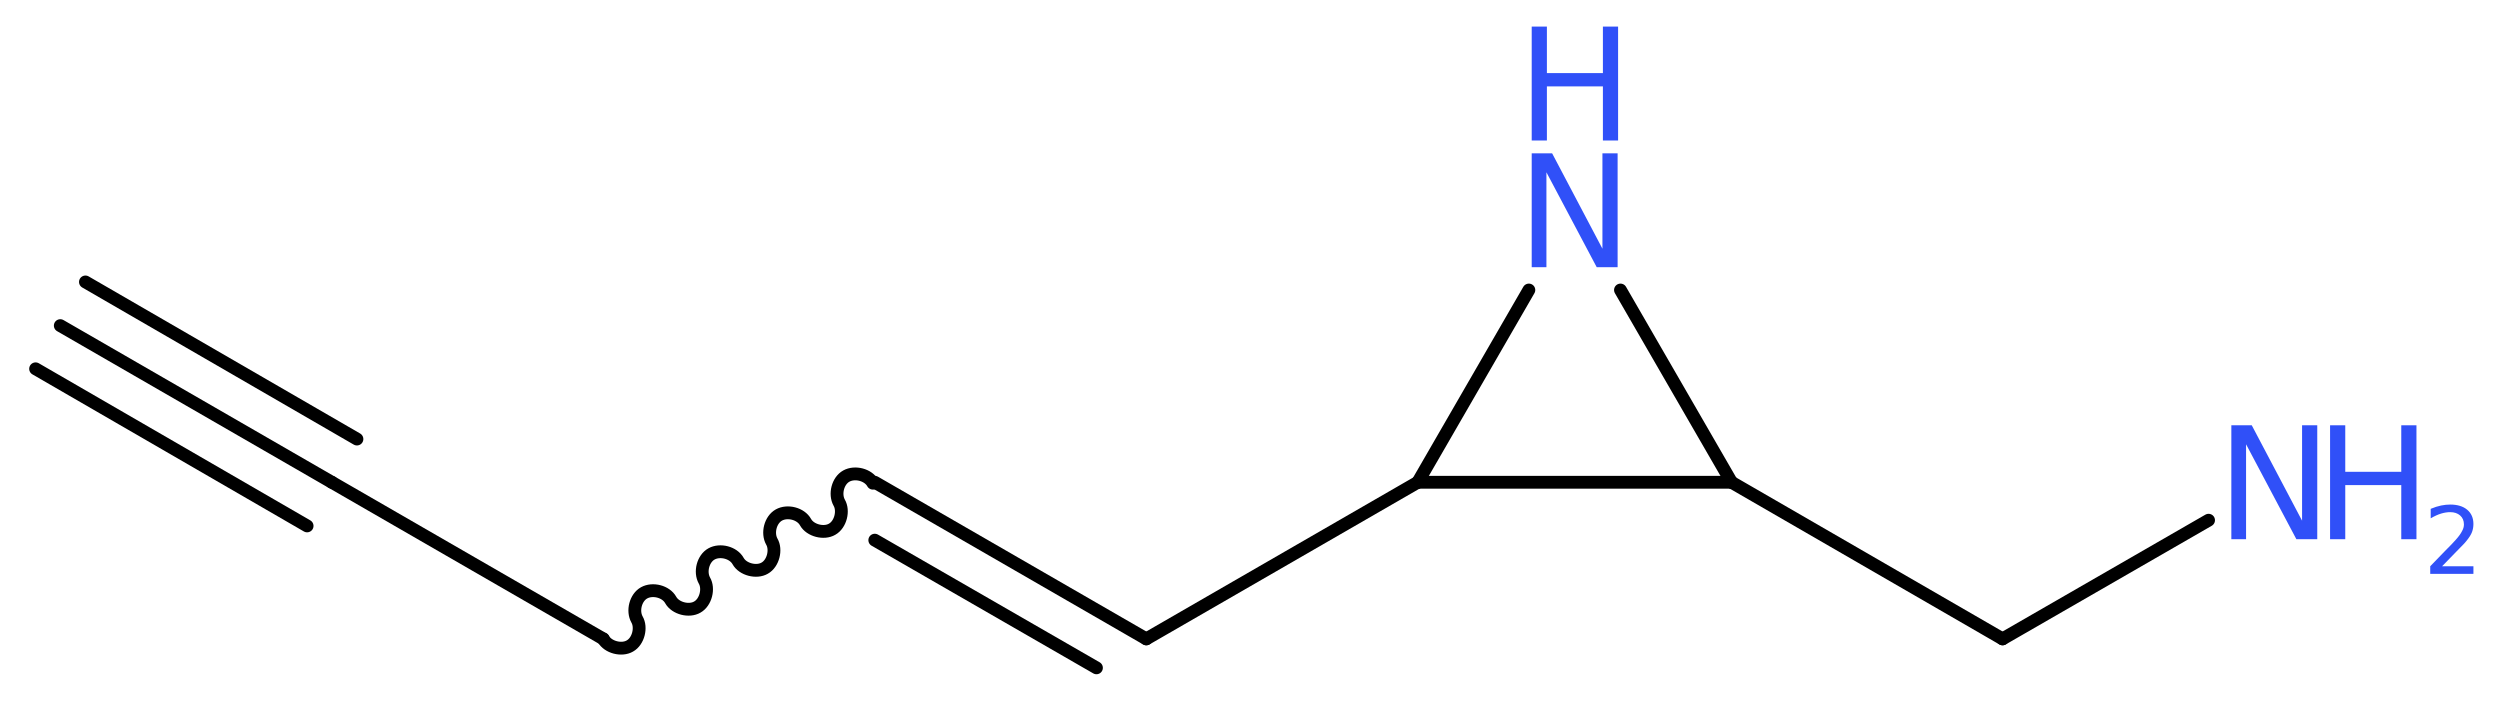 <?xml version='1.0' encoding='UTF-8'?>
<!DOCTYPE svg PUBLIC "-//W3C//DTD SVG 1.1//EN" "http://www.w3.org/Graphics/SVG/1.1/DTD/svg11.dtd">
<svg version='1.2' xmlns='http://www.w3.org/2000/svg' xmlns:xlink='http://www.w3.org/1999/xlink' width='52.67mm' height='14.82mm' viewBox='0 0 52.67 14.82'>
  <desc>Generated by the Chemistry Development Kit (http://github.com/cdk)</desc>
  <g stroke-linecap='round' stroke-linejoin='round' stroke='#000000' stroke-width='.27' fill='#3050F8'>
    <rect x='.0' y='.0' width='53.0' height='15.0' fill='#FFFFFF' stroke='none'/>
    <g id='mol1' class='mol'>
      <g id='mol1bnd1' class='bond'>
        <line x1='1.27' y1='6.86' x2='6.99' y2='10.16'/>
        <line x1='1.8' y1='5.94' x2='7.52' y2='9.25'/>
        <line x1='.75' y1='7.77' x2='6.47' y2='11.08'/>
      </g>
      <line id='mol1bnd2' class='bond' x1='6.99' y1='10.16' x2='12.71' y2='13.46'/>
      <path id='mol1bnd3' class='bond' d='M12.71 13.46c.1 .18 .39 .25 .56 .15c.18 -.1 .25 -.39 .15 -.56c-.1 -.18 -.03 -.46 .15 -.56c.18 -.1 .46 -.03 .56 .15c.1 .18 .39 .25 .56 .15c.18 -.1 .25 -.39 .15 -.56c-.1 -.18 -.03 -.46 .15 -.56c.18 -.1 .46 -.03 .56 .15c.1 .18 .39 .25 .56 .15c.18 -.1 .25 -.39 .15 -.56c-.1 -.18 -.03 -.46 .15 -.56c.18 -.1 .46 -.03 .56 .15c.1 .18 .39 .25 .56 .15c.18 -.1 .25 -.39 .15 -.56c-.1 -.18 -.03 -.46 .15 -.56c.18 -.1 .46 -.03 .56 .15' fill='none' stroke='#000000' stroke-width='.27'/>
      <g id='mol1bnd4' class='bond'>
        <line x1='18.43' y1='10.16' x2='24.15' y2='13.46'/>
        <line x1='18.43' y1='11.38' x2='23.1' y2='14.07'/>
      </g>
      <line id='mol1bnd5' class='bond' x1='24.15' y1='13.46' x2='29.87' y2='10.16'/>
      <line id='mol1bnd6' class='bond' x1='29.87' y1='10.16' x2='32.21' y2='6.11'/>
      <line id='mol1bnd7' class='bond' x1='34.14' y1='6.11' x2='36.48' y2='10.16'/>
      <line id='mol1bnd8' class='bond' x1='29.87' y1='10.16' x2='36.48' y2='10.16'/>
      <line id='mol1bnd9' class='bond' x1='36.48' y1='10.16' x2='42.19' y2='13.46'/>
      <line id='mol1bnd10' class='bond' x1='42.19' y1='13.46' x2='46.53' y2='10.96'/>
      <g id='mol1atm7' class='atom'>
        <path d='M32.27 3.23h.43l1.06 2.01v-2.01h.32v2.4h-.44l-1.06 -2.0v2.0h-.31v-2.4z' stroke='none'/>
        <path d='M32.27 .56h.32v.98h1.18v-.98h.32v2.4h-.32v-1.14h-1.18v1.14h-.32v-2.4z' stroke='none'/>
      </g>
      <g id='mol1atm10' class='atom'>
        <path d='M47.01 8.96h.43l1.06 2.01v-2.01h.32v2.4h-.44l-1.06 -2.0v2.0h-.31v-2.4z' stroke='none'/>
        <path d='M49.09 8.96h.32v.98h1.18v-.98h.32v2.4h-.32v-1.14h-1.18v1.14h-.32v-2.4z' stroke='none'/>
        <path d='M51.43 11.93h.68v.16h-.91v-.16q.11 -.11 .3 -.31q.19 -.19 .24 -.25q.09 -.1 .13 -.18q.04 -.07 .04 -.14q.0 -.12 -.08 -.19q-.08 -.07 -.21 -.07q-.09 .0 -.19 .03q-.1 .03 -.22 .1v-.2q.12 -.05 .22 -.07q.1 -.02 .19 -.02q.23 .0 .36 .11q.13 .11 .13 .3q.0 .09 -.03 .17q-.03 .08 -.12 .19q-.02 .03 -.15 .16q-.13 .13 -.36 .37z' stroke='none'/>
      </g>
    </g>
  </g>
</svg>

